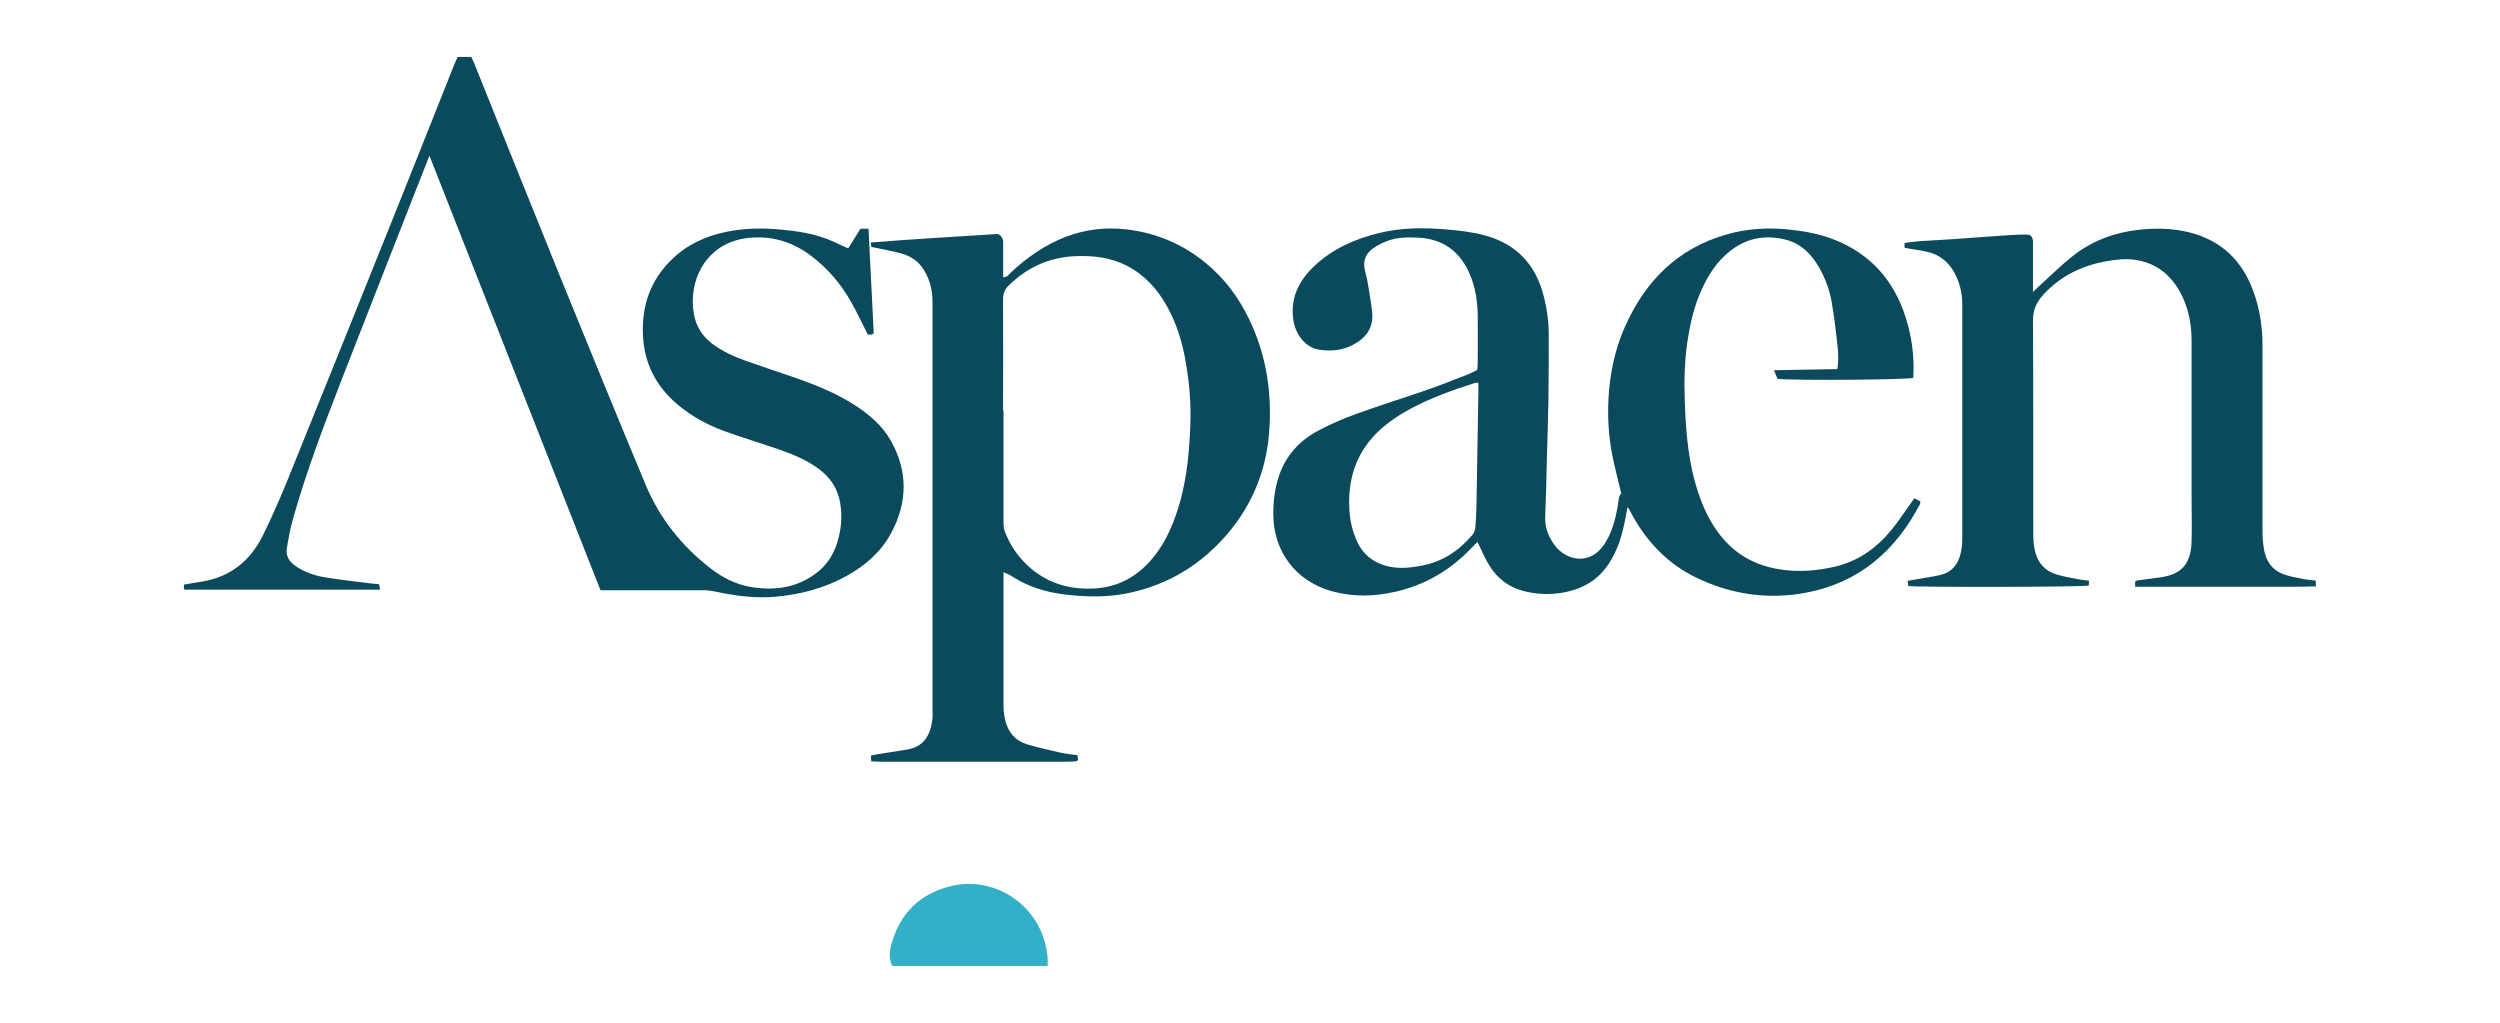 <?xml version="1.0" encoding="utf-8"?>
<!-- Generator: Adobe Illustrator 28.0.0, SVG Export Plug-In . SVG Version: 6.00 Build 0)  -->
<svg version="1.1" id="Layer_1" xmlns="http://www.w3.org/2000/svg" xmlns:xlink="http://www.w3.org/1999/xlink" x="0px" y="0px"
	 viewBox="0 0 220 90" style="enable-background:new 0 0 220 90;" xml:space="preserve">
<style type="text/css">
	.st0{fill:#0B4A5D;}
	.st1{fill:#32B0C8;}
</style>
<g id="p96d8E.tif">
	<g>
		<path class="st0" d="M142.68,43.46c-0.29-1.25-0.62-2.42-0.84-3.61c-0.29-1.59-0.38-3.2-0.29-4.84c0.12-2.14,0.55-4.2,1.4-6.15
			c1.79-4.1,4.67-7.02,9.07-8.25c1.77-0.5,3.58-0.6,5.42-0.41c1.37,0.14,2.72,0.39,4,0.9c3.19,1.27,5.23,3.59,6.26,6.83
			c0.55,1.73,0.78,3.51,0.67,5.32c-0.49,0.17-10.34,0.25-11.95,0.09c-0.09-0.21-0.18-0.45-0.31-0.76c1.89-0.04,3.71-0.07,5.58-0.1
			c0.1-0.66,0.09-1.27,0.03-1.87c-0.14-1.36-0.31-2.73-0.54-4.08c-0.19-1.07-0.57-2.08-1.12-3.03c-0.67-1.15-1.57-2.06-2.89-2.4
			c-1.73-0.45-3.35-0.19-4.8,0.9c-1.27,0.95-2.08,2.24-2.7,3.66c-0.63,1.43-0.96,2.94-1.19,4.49c-0.24,1.7-0.28,3.41-0.22,5.12
			c0.1,2.88,0.33,5.75,1.33,8.5c0.53,1.45,1.24,2.8,2.31,3.93c1.4,1.47,3.12,2.22,5.12,2.46c1.48,0.18,2.92,0.05,4.35-0.27
			c2.09-0.46,3.74-1.62,5.08-3.26c0.58-0.71,1.09-1.49,1.63-2.24c0.12-0.16,0.23-0.33,0.38-0.54c0.19,0.1,0.36,0.19,0.53,0.27
			c-0.01,0.11,0,0.18-0.03,0.24c-2.16,4.15-5.4,6.94-10.09,7.81c-3.31,0.61-6.51,0.14-9.54-1.31c-2.52-1.2-4.38-3.13-5.71-5.57
			c-0.1-0.18-0.19-0.36-0.29-0.54c0-0.02-0.03-0.03-0.11-0.1c-0.1,0.51-0.18,0.98-0.28,1.44c-0.25,1.22-0.64,2.39-1.32,3.45
			c-0.96,1.5-2.36,2.31-4.08,2.61c-1.08,0.19-2.15,0.16-3.22-0.08c-1.56-0.34-2.68-1.24-3.44-2.61c-0.3-0.55-0.55-1.13-0.86-1.77
			c-0.2,0.2-0.37,0.36-0.53,0.53c-1.86,1.97-4.11,3.28-6.76,3.87c-1.83,0.41-3.65,0.45-5.48-0.05c-3.17-0.86-5.17-3.45-5.2-6.74
			c-0.01-1.16,0.13-2.29,0.49-3.39c0.6-1.8,1.79-3.12,3.44-4c1.07-0.57,2.19-1.06,3.33-1.47c2.09-0.76,4.23-1.42,6.33-2.15
			c1.21-0.42,2.4-0.9,3.6-1.37c0.25-0.1,0.48-0.23,0.75-0.36c0.02-0.19,0.05-0.36,0.05-0.54c0-1.42,0.02-2.84,0-4.26
			c-0.02-1.22-0.19-2.43-0.67-3.56c-0.86-2.08-2.4-3.21-4.67-3.29c-0.9-0.04-1.81-0.02-2.66,0.31c-0.31,0.12-0.62,0.27-0.91,0.44
			c-0.87,0.5-1.27,1.18-0.99,2.24c0.25,0.91,0.35,1.85,0.51,2.79c0.05,0.27,0.07,0.53,0.1,0.8c0.14,1.38-0.56,2.27-1.71,2.87
			c-0.94,0.49-1.95,0.57-2.97,0.41c-1.17-0.18-2.07-1.3-2.26-2.64c-0.27-1.92,0.49-3.42,1.83-4.7c1.61-1.53,3.58-2.4,5.71-2.92
			c1.95-0.48,3.92-0.49,5.91-0.32c1.15,0.1,2.28,0.22,3.39,0.52c2.82,0.76,4.51,2.6,5.21,5.39c0.28,1.09,0.43,2.21,0.43,3.34
			c0,1.94,0,3.88-0.03,5.82c-0.03,1.78-0.09,3.56-0.14,5.34c-0.04,1.62-0.07,3.24-0.14,4.86c-0.04,0.98,0.29,1.81,0.87,2.57
			c1,1.31,3.08,1.75,4.32-0.12c0.67-1,0.96-2.12,1.18-3.28c0.08-0.41,0.05-0.85,0.28-1.18L142.68,43.46z M130.09,33.68
			c-0.18,0-0.25,0-0.31,0.02c-1.95,0.63-3.88,1.31-5.69,2.29c-1.19,0.65-2.31,1.41-3.23,2.42c-1.79,1.96-2.32,4.33-2.08,6.9
			c0.07,0.71,0.26,1.42,0.53,2.08c0.54,1.37,1.56,2.2,3.04,2.49c0.93,0.18,1.84,0.07,2.75-0.1c1.82-0.34,3.29-1.31,4.47-2.71
			c0.15-0.17,0.24-0.43,0.26-0.66c0.06-0.67,0.09-1.35,0.1-2.02c0.06-3.36,0.11-6.71,0.17-10.07
			C130.1,34.12,130.1,33.92,130.09,33.68L130.09,33.68z"/>
		<path class="st0" d="M52.84,51.93C47.82,39.17,42.83,26.5,37.79,13.7c-0.66,1.68-1.26,3.21-1.86,4.73
			c-1.97,5.03-3.95,10.06-5.91,15.1c-1.56,4.01-3.08,8.03-4.25,12.17c-0.24,0.84-0.39,1.71-0.53,2.57
			c-0.11,0.67,0.22,1.16,0.77,1.54c0.78,0.54,1.66,0.84,2.57,0.99c1.4,0.23,2.81,0.38,4.21,0.56c0.18,0.02,0.36,0.03,0.57,0.05
			c0.03,0.15,0.05,0.29,0.09,0.48H16.23c-0.03-0.08-0.06-0.14-0.06-0.2c0-0.07,0.02-0.13,0.03-0.25c0.52-0.09,1.04-0.17,1.57-0.26
			c2.52-0.4,4.27-1.85,5.37-4.08c0.79-1.59,1.5-3.23,2.17-4.87c3.36-8.29,6.69-16.58,10.02-24.88c1.55-3.87,3.08-7.74,4.62-11.61
			c0.1-0.25,0.21-0.49,0.32-0.73h1.2c0.09,0.2,0.19,0.37,0.26,0.56c2.54,6.31,5.06,12.62,7.62,18.92
			c2.47,6.07,4.95,12.14,7.47,18.18c1.23,2.95,3.18,5.38,5.7,7.34c1.08,0.84,2.3,1.45,3.65,1.66c2.18,0.34,4.23,0,5.96-1.48
			c0.73-0.63,1.22-1.44,1.52-2.36c0.38-1.17,0.49-2.37,0.28-3.6c-0.22-1.28-0.89-2.24-1.91-2.99C71,40.49,69.83,40,68.63,39.58
			c-1.59-0.55-3.21-1.04-4.8-1.61c-1.47-0.53-2.84-1.26-4.06-2.25c-2.06-1.68-3.15-3.82-3.2-6.5c-0.05-2.5,0.75-4.65,2.55-6.39
			c1.36-1.33,3.04-2.08,4.89-2.45c1.58-0.31,3.17-0.33,4.77-0.17c1.37,0.13,2.73,0.33,4.02,0.83c0.61,0.23,1.19,0.53,1.84,0.82
			c0.35-0.56,0.7-1.12,1.08-1.73h0.71c0.16,3.1,0.31,6.16,0.46,9.22c-0.12,0.05-0.17,0.09-0.23,0.1c-0.11,0-0.22-0.01-0.3-0.02
			c-0.49-0.98-0.94-1.93-1.46-2.85c-0.9-1.61-2.09-2.99-3.57-4.1c-1.68-1.26-3.58-1.79-5.66-1.52c-2.71,0.36-4.24,2.33-4.61,4.47
			c-0.13,0.74-0.13,1.47,0,2.21c0.21,1.1,0.75,1.96,1.64,2.63c0.9,0.66,1.9,1.12,2.95,1.49c1.46,0.52,2.94,1,4.41,1.51
			c1.79,0.63,3.54,1.34,5.14,2.37c1.28,0.83,2.44,1.8,3.2,3.15c1.51,2.69,1.47,5.43,0.02,8.12c-0.9,1.68-2.3,2.88-3.95,3.79
			c-1.9,1.05-3.94,1.59-6.1,1.8c-1.85,0.18-3.63-0.06-5.42-0.44c-0.33-0.07-0.67-0.12-1-0.12c-2.8,0-5.59,0-8.39,0h-0.74
			L52.84,51.93z"/>
		<path class="st0" d="M88.31,50.38c0,0.31,0,0.53,0,0.74c0,3.67,0,7.35,0,11.02c0,0.45,0.06,0.9,0.17,1.33
			c0.27,1,0.9,1.73,1.9,2.03c0.95,0.28,1.91,0.5,2.88,0.72c0.5,0.11,1.02,0.16,1.56,0.24c0.02,0.16,0.03,0.3,0.05,0.43
			c-0.1,0.05-0.15,0.1-0.22,0.11c-0.22,0.02-0.45,0.03-0.67,0.03c-5.5,0-11,0-16.5,0c-0.26,0-0.53-0.02-0.81-0.03
			c-0.01-0.19-0.02-0.32-0.03-0.51c0.22-0.04,0.41-0.09,0.6-0.12c0.84-0.14,1.69-0.27,2.53-0.4c1.59-0.25,2.13-1.35,2.28-2.69
			c0.03-0.29,0.01-0.59,0.01-0.88c0-11.95,0-23.9,0-35.84c0-0.97-0.21-1.87-0.7-2.71c-0.48-0.83-1.21-1.33-2.12-1.57
			c-0.82-0.21-1.66-0.36-2.56-0.55c-0.01-0.06-0.03-0.19-0.06-0.39c3.78-0.3,7.52-0.52,11.18-0.75c0.43,0.19,0.48,0.49,0.48,0.83
			c0,0.77,0,1.53,0,2.3c0,0.22,0,0.44,0,0.68c0.38,0,0.5-0.25,0.67-0.41c1.43-1.34,3-2.44,4.84-3.15c1.74-0.66,3.51-0.87,5.37-0.65
			c2.6,0.31,4.91,1.29,6.93,2.94c1.65,1.35,2.9,3.02,3.82,4.93c1.54,3.18,2.05,6.57,1.77,10.06c-0.29,3.56-1.66,6.7-4.1,9.35
			c-2.34,2.54-5.2,4.14-8.58,4.78c-1.69,0.32-3.4,0.28-5.11,0.09c-1.45-0.16-2.83-0.52-4.12-1.2c-0.32-0.17-0.62-0.37-0.93-0.55
			c-0.13-0.07-0.27-0.12-0.51-0.23L88.31,50.38z M88.31,36.12c0,3.27,0,6.54,0,9.81c0,0.31,0.03,0.64,0.14,0.92
			c0.52,1.3,1.32,2.41,2.41,3.29c1.57,1.26,3.37,1.74,5.36,1.65c2.06-0.09,3.72-0.96,5.06-2.49c0.98-1.12,1.64-2.42,2.14-3.81
			c0.95-2.61,1.23-5.34,1.33-8.09c0.07-1.85-0.08-3.69-0.4-5.51c-0.29-1.72-0.79-3.38-1.64-4.91c-0.85-1.53-1.97-2.78-3.56-3.6
			c-1.39-0.71-2.86-0.89-4.39-0.84c-2.34,0.07-4.32,0.94-5.99,2.58c-0.34,0.34-0.5,0.7-0.5,1.19c0.02,3.27,0,6.54,0,9.81H88.31z"/>
		<path class="st0" d="M187.89,51.63v-0.45c0.06-0.04,0.12-0.09,0.18-0.1c0.65-0.09,1.29-0.18,1.94-0.26
			c0.09-0.01,0.18-0.03,0.27-0.04c1.91-0.31,2.53-1.4,2.58-3.15c0.04-1.26,0-2.53,0-3.79c0-4.6,0-9.2,0-13.8
			c0-1.36-0.22-2.7-0.81-3.94c-0.83-1.73-2.12-2.9-4.06-3.22c-0.9-0.15-1.8-0.04-2.69,0.12c-2.14,0.39-4.01,1.31-5.5,2.95
			c-0.58,0.64-0.9,1.31-0.9,2.23c0.04,6.27,0.02,12.54,0.03,18.8c0,0.56,0.04,1.13,0.19,1.67c0.25,0.92,0.87,1.59,1.79,1.88
			c0.62,0.2,1.26,0.3,1.9,0.43c0.33,0.07,0.66,0.09,1.02,0.14c0,0.19-0.01,0.31-0.02,0.43c-0.52,0.13-14.93,0.16-15.88,0.04
			c-0.02-0.13-0.04-0.26-0.06-0.46c0.33-0.05,0.61-0.1,0.89-0.15c0.66-0.12,1.33-0.21,1.99-0.36c1.01-0.24,1.57-0.94,1.79-1.91
			c0.1-0.44,0.14-0.89,0.14-1.34c0-6.85,0-13.71,0-20.56c0-0.84-0.16-1.66-0.51-2.43c-0.51-1.14-1.34-1.91-2.57-2.2
			c-0.52-0.12-1.06-0.19-1.59-0.28c-0.13-0.02-0.26-0.05-0.41-0.08v-0.42c0.47-0.06,0.92-0.13,1.36-0.16
			c0.94-0.07,1.89-0.1,2.83-0.17c1.68-0.12,3.37-0.25,5.05-0.36c0.47-0.03,0.95-0.05,1.42-0.05c0.45,0,0.6,0.15,0.64,0.59
			c0.01,0.16,0,0.32,0,0.47c0,1.06,0,2.12,0,3.18v0.82c0.3-0.29,0.48-0.48,0.68-0.65c0.94-0.85,1.83-1.74,2.82-2.52
			c1.7-1.34,3.66-2.07,5.82-2.31c1.52-0.17,3.01-0.13,4.49,0.24c2.77,0.71,4.59,2.47,5.57,5.13c0.58,1.58,0.83,3.22,0.82,4.9
			c0,5.41,0,10.82,0,16.23c0,0.54,0.04,1.08,0.13,1.61c0.17,1.03,0.7,1.82,1.69,2.19c0.56,0.21,1.17,0.31,1.76,0.43
			c0.35,0.07,0.71,0.1,1.1,0.14c0,0.16,0.02,0.29,0.03,0.51c-1.78,0.06-3.53,0.02-5.27,0.03c-1.78,0-3.56,0-5.34,0h-5.33
			L187.89,51.63z"/>
		<path class="st1" d="M92.19,85H78.52c-0.29-0.59-0.27-1.17-0.11-1.78c0.72-2.79,2.49-4.56,5.26-5.24c3.79-0.93,7.66,1.57,8.4,5.47
			c0.05,0.26,0.1,0.53,0.12,0.8C92.21,84.47,92.19,84.7,92.19,85z"/>
	</g>
</g>
</svg>
